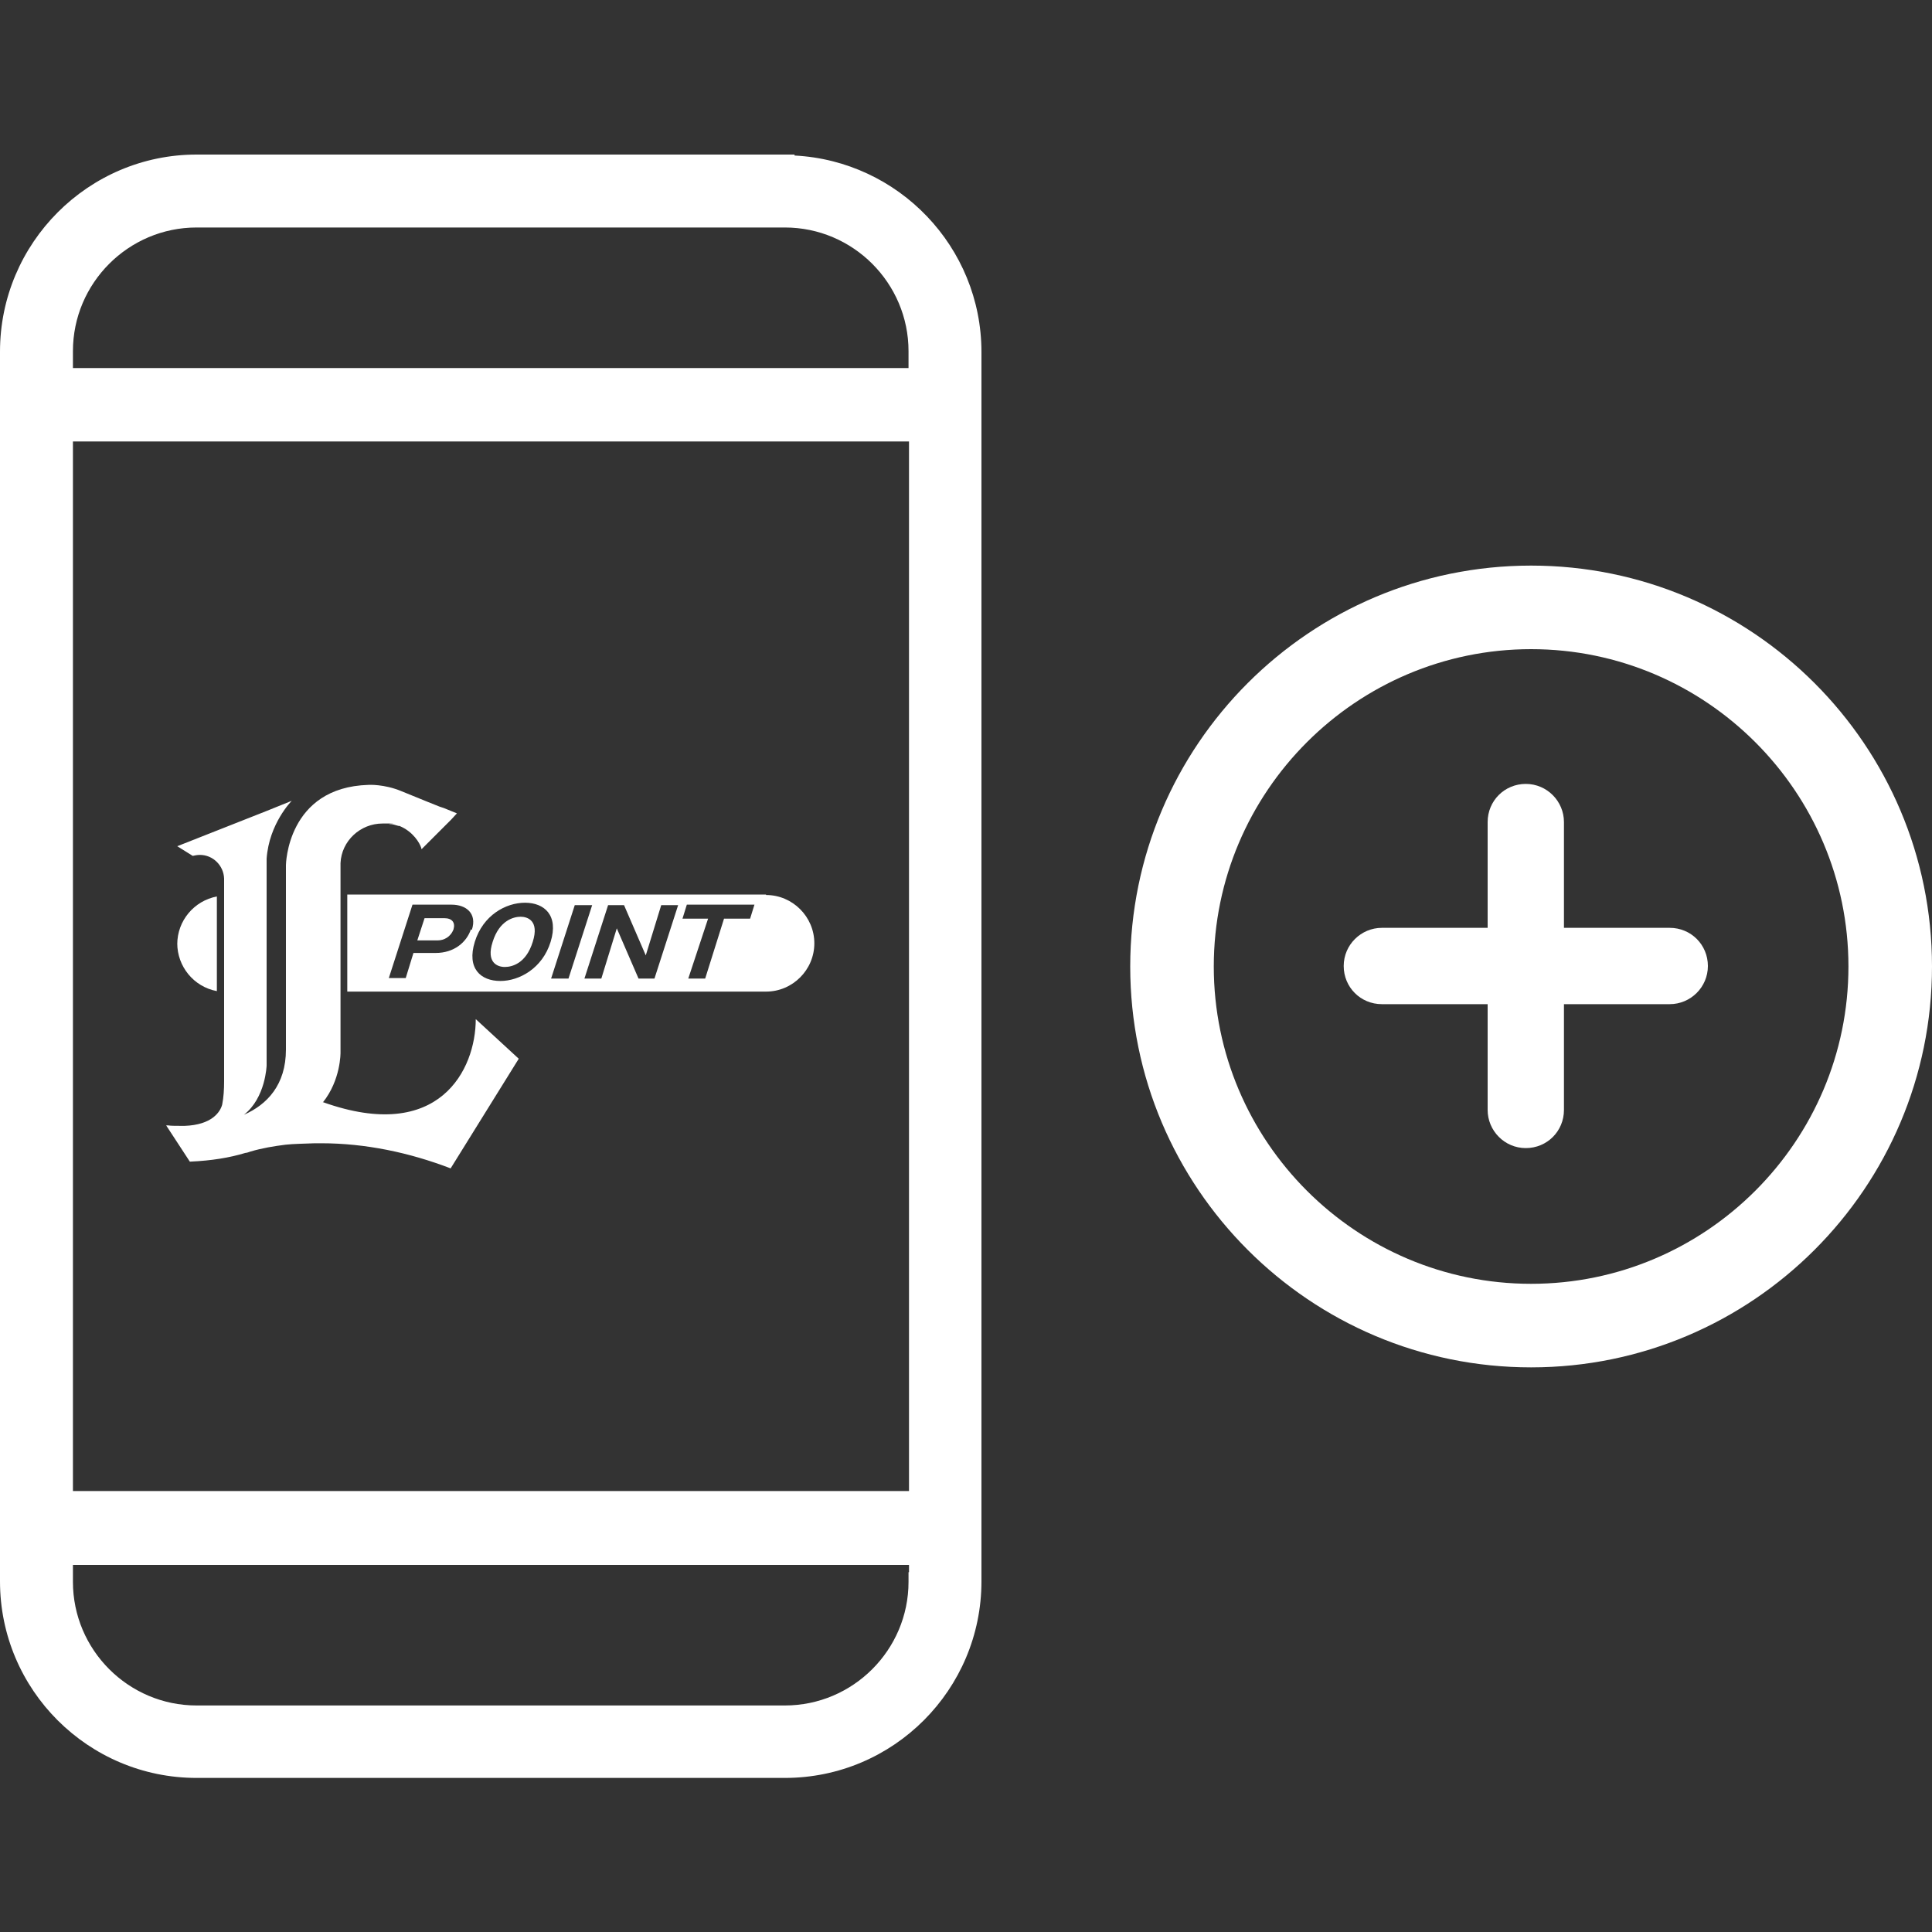 <?xml version="1.0" encoding="UTF-8"?>
<svg xmlns="http://www.w3.org/2000/svg" version="1.1" viewBox="0 0 400 400">
  <rect x="0" y="0" width="400" height="400" fill="#333333" stroke="none"/>
  <defs>
    <style>
      .cls-1 {
        fill: #fff;
      }
    </style>
  </defs>
  <!-- Generator: Adobe Illustrator 28.6.0, SVG Export Plug-In . SVG Version: 1.2.0 Build 709)  -->
  <g>
    <g id="_レイヤー_1" data-name="レイヤー_1">
      <g id="_レイヤー_1-2" data-name="_レイヤー_1">
        <g id="Layer_2">
          <g>
            <path class="cls-1" d="M345.7,192.1h-21.9v-21.9c0-4.3-3.5-7.9-7.9-7.9s-7.9,3.5-7.9,7.9v21.9h-21.9c-4.3,0-7.9,3.5-7.9,7.9s3.5,7.9,7.9,7.9h21.9v21.9c0,4.3,3.5,7.9,7.9,7.9s7.9-3.5,7.9-7.9v-21.9h21.9c4.3,0,7.9-3.5,7.9-7.9s-3.5-7.9-7.9-7.9Z"/>
            <path class="cls-1" d="M317,117.1c-45.8,0-83,37.2-83,83s37.2,83,83,83,83-37.2,83-83-37.2-83-83-83h0ZM317,265.8c-36.2,0-65.7-29.5-65.7-65.7s29.5-65.7,65.7-65.7,65.7,29.5,65.7,65.7-29.5,65.7-65.7,65.7Z"/>
          </g>
        </g>
        <g>
          <g id="_レイヤー_1-2">
            <g id="_レイヤー_1-2-2" data-name="_レイヤー_1-2">
              <g id="_グループ_606">
                <path id="_パス_161" class="cls-1" d="M36.7,195.3c0,4.8,3.4,9,8.2,9.9v-19.6c-4.7.9-8.2,5-8.2,9.9h0Z"/>
                <g id="_グループ_605">
                  <path id="_パス_162" class="cls-1" d="M107.8,189.8c-1.4,0-4.4.7-5.8,5.2-1.4,4.3,1,5.2,2.5,5.2s4.4-.7,5.8-5.2c1.4-4.4-1.1-5.2-2.5-5.2h0Z"/>
                  <path id="_パス_163" class="cls-1" d="M92.1,190.1h-4.2l-1.5,4.6h4.2c1.3,0,2.7-.7,3.3-2.3.4-1.4-.3-2.3-1.9-2.3h.1Z"/>
                  <path id="_パス_164" class="cls-1" d="M158.6,185.2h-86.7v20.1h86.7c5.5,0,10-4.5,10-10s-4.5-10-10-10h0ZM97.5,192.4c-.9,2.7-3.5,4.9-7.3,4.9h-4.6l-1.6,5.2h-3.5l4.9-15.2h8.1c3,0,5.3,1.8,4.2,5.2h-.1ZM103.6,203.1c-4.1,0-7-2.6-5.3-8.1s6.4-8.1,10.4-8.1,7,2.6,5.3,8.1-6.5,8.1-10.4,8.1h0ZM114.1,202.6l4.9-15.2h3.6l-4.9,15.2h-3.7.1ZM135.5,202.6h-3.3l-4.5-10.4-3.2,10.4h-3.5l4.9-15.2h3.3l4.5,10.4,3.2-10.4h3.5l-4.9,15.2h0ZM155.2,190.2h-5.3l-3.9,12.4h-3.5l4.1-12.4h-5.3l.9-2.9h14l-.9,2.9h-.1Z"/>
                </g>
                <path id="_パス_165" class="cls-1" d="M66.8,228.3c3.8-4.7,3.7-10.4,3.7-10.4v-39.2c.2-4.6,4.1-8.2,8.7-8.2s.9,0,1.4.1h0c.7,0,1.2.2,1.9.4h.2c2.9,1.2,4.2,3.6,4.5,4.5,0,.2.1.3.1.3h0l1.4-1.4,2.4-2.4h0l2.3-2.3,1.2-1.3-2.7-1.1-.9-.3-2.5-1h0l-5.4-2.2h0c-3.6-1.5-6.8-1.3-6.8-1.3-16.9.5-17.1,16.6-17.1,16.6v38.2c0,7.3-3.9,11.4-8.7,13.5,4.5-3.5,4.7-10.2,4.7-10.2v-42.8c.5-7.3,5.2-12,5.2-12l-5.2,2.1-18.5,7.3,3.2,2c.4-.1,1-.2,1.5-.2,2.7,0,4.9,2.2,5,4.9v42c0,1.6-.1,3.3-.4,4.8-.4,1.5-2.1,4.2-7.8,4.4-1.6,0-2.9,0-3.4-.1h-.4l4.9,7.5h.1c4.4-.2,8.1-.8,11.4-1.8h0c.3,0,.8-.2,1.1-.3,2.4-.7,4.8-1.1,7.2-1.4,1.8-.2,3.8-.2,6.1-.3h1.3c9.1,0,18.2,1.9,26.8,5.2l14.1-22.7-8.9-8.2c0,10.4-7.5,25.8-31.6,17.2"/>
              </g>
            </g>
          </g>
          <path class="cls-1" d="M164.5,32.2v-.2H40.7C18.3,32,0,50.3,0,72.8v254.6c0,22.5,18.3,40.7,40.7,40.7h121.8c22.5,0,40.7-18.3,40.7-40.7V72.9c0-21.8-17.2-39.6-38.7-40.7ZM188.2,324v1.5h-.1v2c0,14.1-11.5,25.6-25.6,25.6H40.7c-14.1,0-25.6-11.5-25.6-25.6v-3.5h173.1ZM15.1,76.2v-3.5c0-14.1,11.5-25.6,25.6-25.6h121.8c14.1,0,25.6,11.5,25.6,25.6v3.5H15.1ZM188.2,91.4v217.3H15.1V91.4h173.1Z"/>
        </g>
      </g>
    </g>
  </g>
</svg>